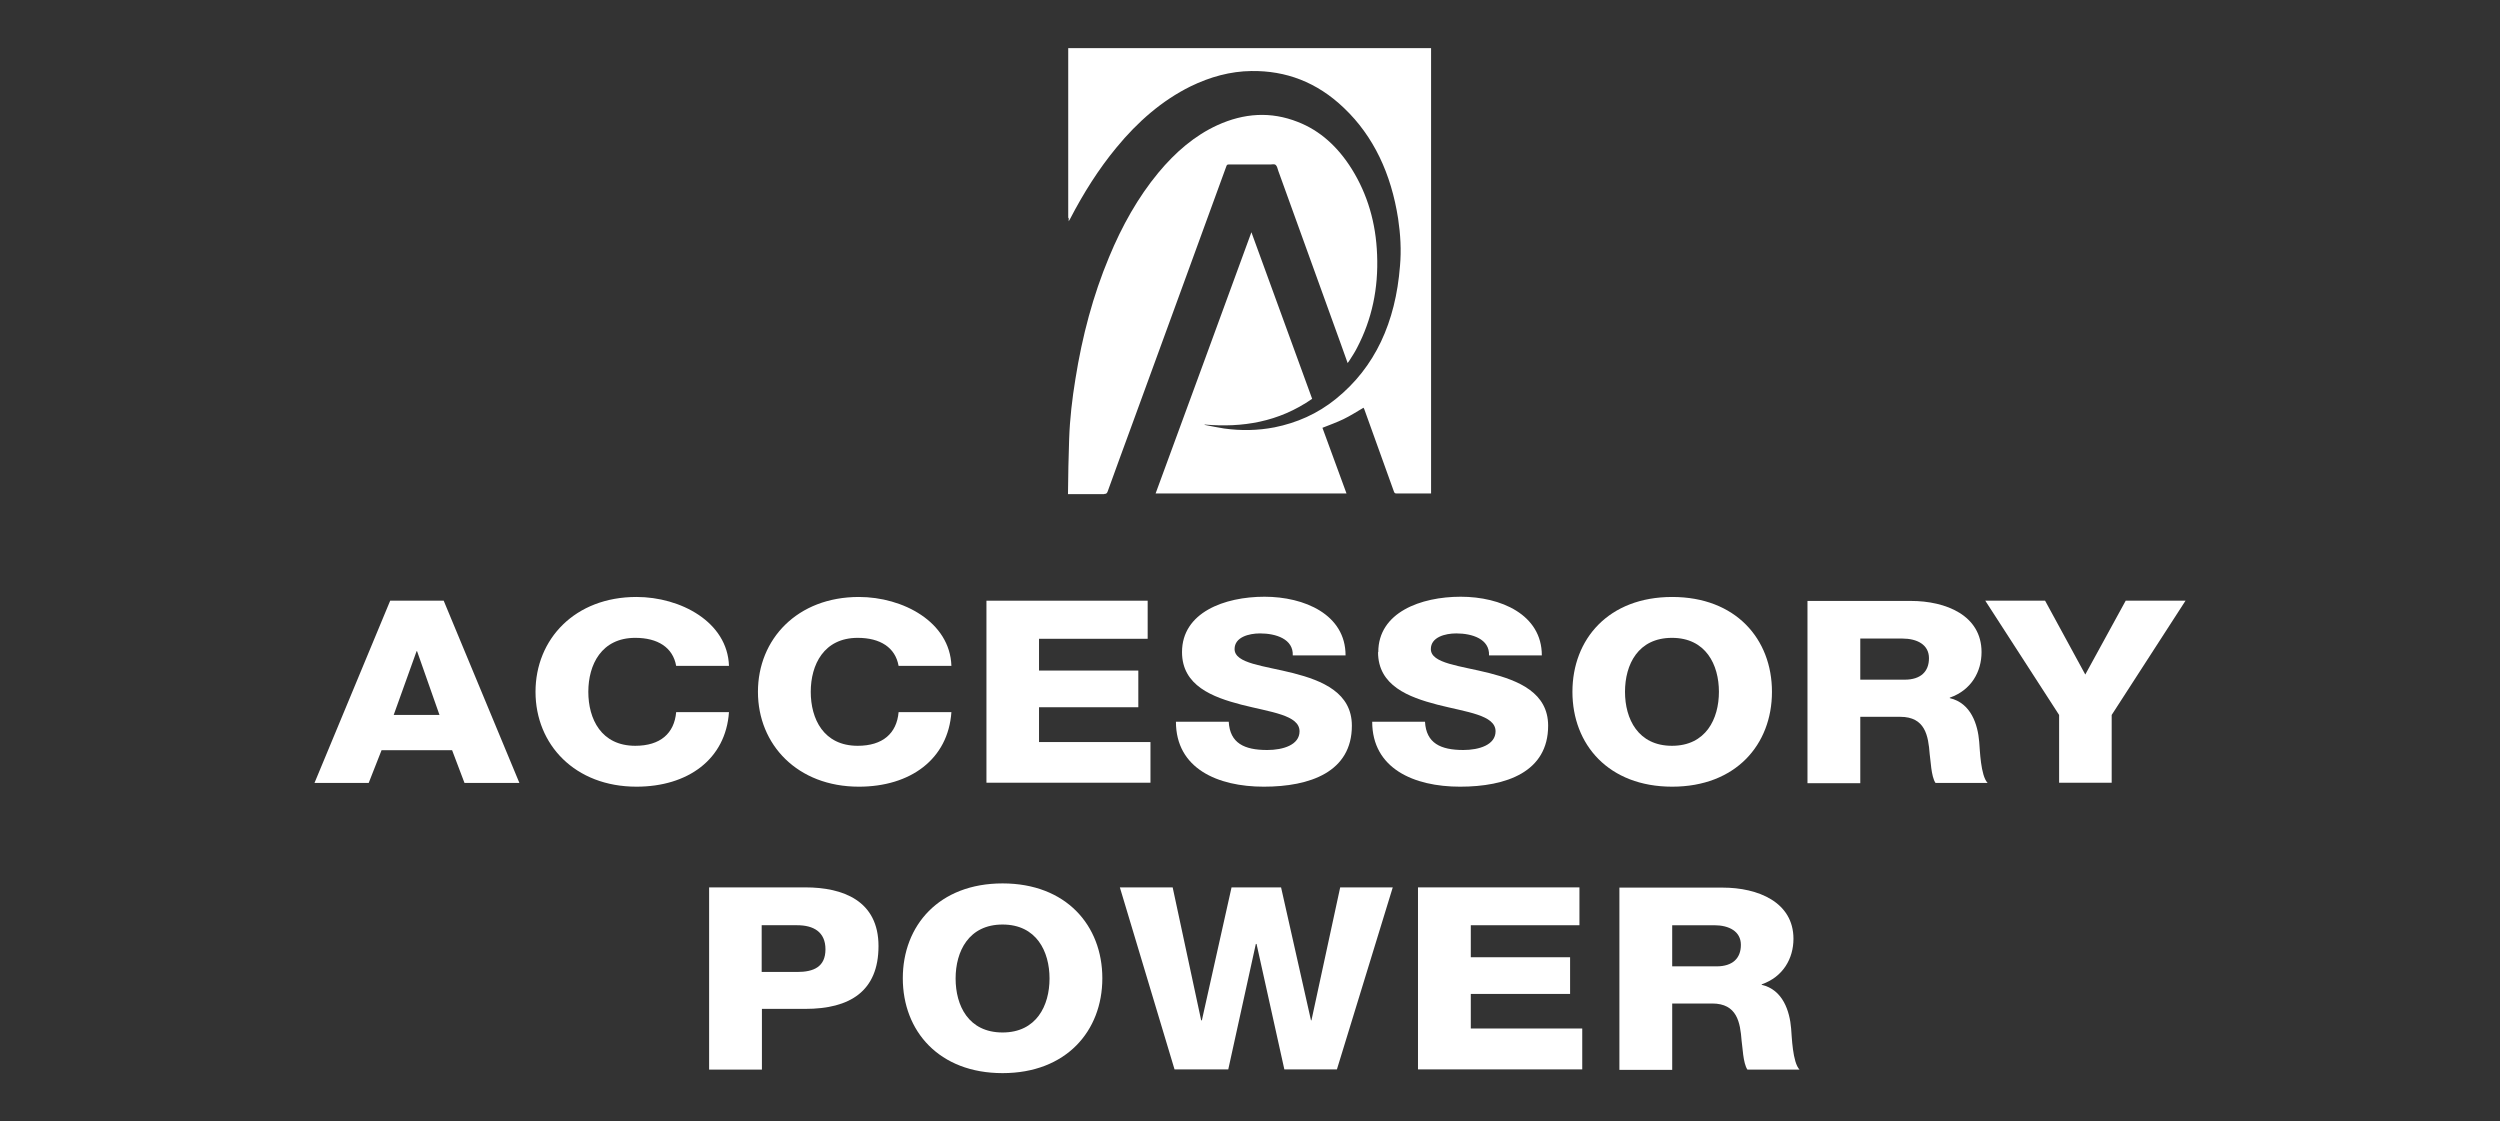 <?xml version="1.0" encoding="UTF-8"?>
<svg id="Layer_2" data-name="Layer 2" xmlns="http://www.w3.org/2000/svg" viewBox="0 0 107 48">
  <rect x="0" y="0" width="107" height="48" fill="#333333" stroke="none"/>
  <defs>
    <style>
      .cls-1 {
        fill: #fff;
      }

      .cls-2 {
        fill: none;
      }
    </style>
  </defs>
  <g id="Layer_1-2" data-name="Layer 1">
    <g>
      <g>
        <path class="cls-1" d="M45.74,9.33v.14s.04-.07.06-.1c.57-1.1,1.22-2.13,1.98-3.05.92-1.12,1.96-2.02,3.17-2.62.84-.41,1.71-.65,2.61-.66,1.47-.02,2.8.47,3.96,1.58,1.27,1.21,2.02,2.81,2.32,4.74.1.67.14,1.35.08,2.02-.19,2.42-1.07,4.34-2.74,5.69-.8.65-1.69,1.03-2.63,1.22-.72.14-1.44.15-2.16.05-.27-.04-.54-.1-.81-.15,0,0-.02,0-.03-.02,1.62.14,3.17-.1,4.61-1.1-.86-2.37-1.73-4.74-2.6-7.13-1.37,3.74-2.73,7.46-4.1,11.18h8.17c-.34-.94-.69-1.88-1.03-2.81.3-.12.61-.23.9-.37.29-.14.57-.32.86-.49,0,.01.02.04.03.06.42,1.18.85,2.36,1.27,3.53.02.06.05.08.1.08.5,0,1,0,1.49,0V2.06h-15.53c0,.74,0,1.49,0,2.23,0,1.68,0,3.35,0,5.03Z"/>
        <path class="cls-1" d="M47.27,21.14c.07,0,.11-.02.14-.11.33-.92.67-1.84,1.01-2.77.76-2.09,1.53-4.18,2.29-6.27.59-1.63,1.19-3.25,1.78-4.88.02-.06.05-.07.1-.07.59,0,1.19,0,1.78,0,.08,0,.17-.03.23.02s.08.16.11.25c.89,2.46,1.78,4.93,2.67,7.39.1.27.2.55.3.84.02-.03.03-.05.05-.07.12-.19.25-.38.35-.58.64-1.22.92-2.55.86-3.99-.05-1.36-.41-2.58-1.08-3.66-.6-.96-1.36-1.65-2.31-2.02-1.16-.46-2.31-.38-3.45.14-.96.44-1.79,1.15-2.52,2.03-.87,1.05-1.56,2.28-2.11,3.61-.69,1.65-1.15,3.39-1.44,5.21-.14.85-.24,1.71-.27,2.58-.03.78-.04,1.57-.05,2.36h.1c.48,0,.96,0,1.44,0Z"/>
        <path class="cls-1" d="M16.7,25.71l-3.24,7.8h2.32l.55-1.4h3.02l.53,1.4h2.35l-3.24-7.8h-2.29ZM16.85,30.6l.98-2.73h.02l.96,2.73h-1.97Z"/>
        <path class="cls-1" d="M31.2,30.48h-2.26c-.08.91-.68,1.44-1.75,1.44-1.46,0-2.01-1.15-2.01-2.31s.56-2.31,2.01-2.31c.96,0,1.61.41,1.75,1.2h2.26c-.06-1.88-2.07-2.95-3.96-2.95-2.63,0-4.32,1.8-4.32,4.06s1.69,4.06,4.32,4.06c2.2,0,3.82-1.17,3.96-3.19Z"/>
        <path class="cls-1" d="M36.76,33.67c2.2,0,3.82-1.17,3.96-3.19h-2.26c-.08.91-.68,1.44-1.75,1.44-1.46,0-2.01-1.15-2.01-2.31s.56-2.31,2.01-2.31c.96,0,1.61.41,1.75,1.2h2.26c-.06-1.88-2.07-2.95-3.96-2.95-2.63,0-4.32,1.8-4.32,4.06s1.69,4.06,4.32,4.06Z"/>
        <polygon class="cls-1" points="49.24 31.76 44.47 31.76 44.47 30.27 48.72 30.27 48.72 28.7 44.47 28.7 44.47 27.34 49.12 27.34 49.12 25.71 42.22 25.71 42.22 33.5 49.24 33.5 49.24 31.76"/>
        <path class="cls-1" d="M54.23,32.1c-.97,0-1.59-.29-1.64-1.21h-2.26c0,2,1.78,2.78,3.76,2.78s3.77-.63,3.77-2.61c0-1.41-1.26-1.93-2.51-2.25-1.26-.32-2.51-.41-2.51-1.03,0-.51.61-.67,1.09-.67.68,0,1.43.24,1.4.94h2.26c0-1.75-1.76-2.51-3.47-2.51s-3.53.67-3.53,2.37c0,1.44,1.31,1.93,2.54,2.25,1.25.32,2.49.44,2.49,1.14,0,.58-.7.8-1.38.8Z"/>
        <path class="cls-1" d="M58.98,27.91c0,1.44,1.31,1.93,2.54,2.25,1.25.32,2.49.44,2.49,1.14,0,.58-.7.8-1.38.8-.97,0-1.59-.29-1.64-1.21h-2.26c0,2,1.78,2.78,3.76,2.78s3.77-.63,3.77-2.61c0-1.41-1.26-1.93-2.51-2.25-1.26-.32-2.51-.41-2.51-1.03,0-.51.61-.67,1.09-.67.68,0,1.43.24,1.4.94h2.26c0-1.75-1.76-2.51-3.47-2.51s-3.53.67-3.53,2.37Z"/>
        <path class="cls-1" d="M75.84,29.61c0-2.26-1.55-4.06-4.27-4.06s-4.27,1.8-4.27,4.06,1.55,4.06,4.27,4.06,4.27-1.8,4.27-4.06ZM69.55,29.61c0-1.17.56-2.31,2.01-2.31s2.01,1.15,2.01,2.31-.56,2.31-2.01,2.31-2.01-1.15-2.01-2.31Z"/>
        <path class="cls-1" d="M83.45,29.88v-.02c.92-.32,1.36-1.11,1.36-1.95,0-1.57-1.52-2.19-3.03-2.19h-4.42v7.8h2.26v-2.84h1.71c1.07,0,1.2.81,1.26,1.59.04.23.06.97.25,1.24h2.23c-.3-.31-.33-1.42-.36-1.76-.06-.74-.35-1.66-1.26-1.87ZM81.51,29.09h-1.89v-1.76h1.8c.63,0,1.14.26,1.14.84s-.36.92-1.04.92Z"/>
        <polygon class="cls-1" points="90.98 25.71 89.25 28.87 87.53 25.71 84.97 25.71 88.13 30.6 88.13 33.5 90.38 33.5 90.38 30.6 93.54 25.71 90.98 25.71"/>
        <path class="cls-1" d="M34.46,37.98h-4.11v7.8h2.26v-2.6h1.86c1.9,0,3.13-.75,3.13-2.69s-1.52-2.51-3.13-2.51ZM34.12,41.6h-1.52v-2h1.52c.69,0,1.21.28,1.21,1.03s-.5.97-1.21.97Z"/>
        <path class="cls-1" d="M42.91,37.81c-2.72,0-4.27,1.8-4.27,4.06s1.55,4.06,4.27,4.06,4.27-1.8,4.27-4.06-1.55-4.06-4.27-4.06ZM42.91,44.19c-1.46,0-2.01-1.15-2.01-2.31s.56-2.31,2.01-2.31,2.01,1.15,2.01,2.31-.56,2.31-2.01,2.31Z"/>
        <polygon class="cls-1" points="56.13 43.67 56.11 43.67 54.83 37.98 52.71 37.98 51.44 43.67 51.41 43.67 50.19 37.98 47.93 37.98 50.27 45.77 52.57 45.77 53.75 40.4 53.78 40.4 54.97 45.77 57.22 45.77 59.61 37.98 57.36 37.98 56.13 43.67"/>
        <polygon class="cls-1" points="62.95 42.54 67.2 42.54 67.2 40.97 62.95 40.97 62.95 39.6 67.6 39.6 67.6 37.98 60.69 37.98 60.69 45.77 67.72 45.77 67.72 44.02 62.95 44.02 62.95 42.54"/>
        <path class="cls-1" d="M75.4,42.15v-.02c.92-.32,1.36-1.11,1.36-1.95,0-1.57-1.52-2.19-3.03-2.19h-4.42v7.8h2.26v-2.84h1.71c1.07,0,1.2.81,1.26,1.59.04.23.06.97.25,1.24h2.23c-.3-.31-.33-1.42-.36-1.76-.06-.74-.35-1.66-1.26-1.87ZM73.46,41.36h-1.89v-1.76h1.8c.63,0,1.14.26,1.14.84s-.36.92-1.04.92Z"/>
      </g>
      <rect class="cls-2" width="107" height="48"/>
    </g>
  </g>
</svg>